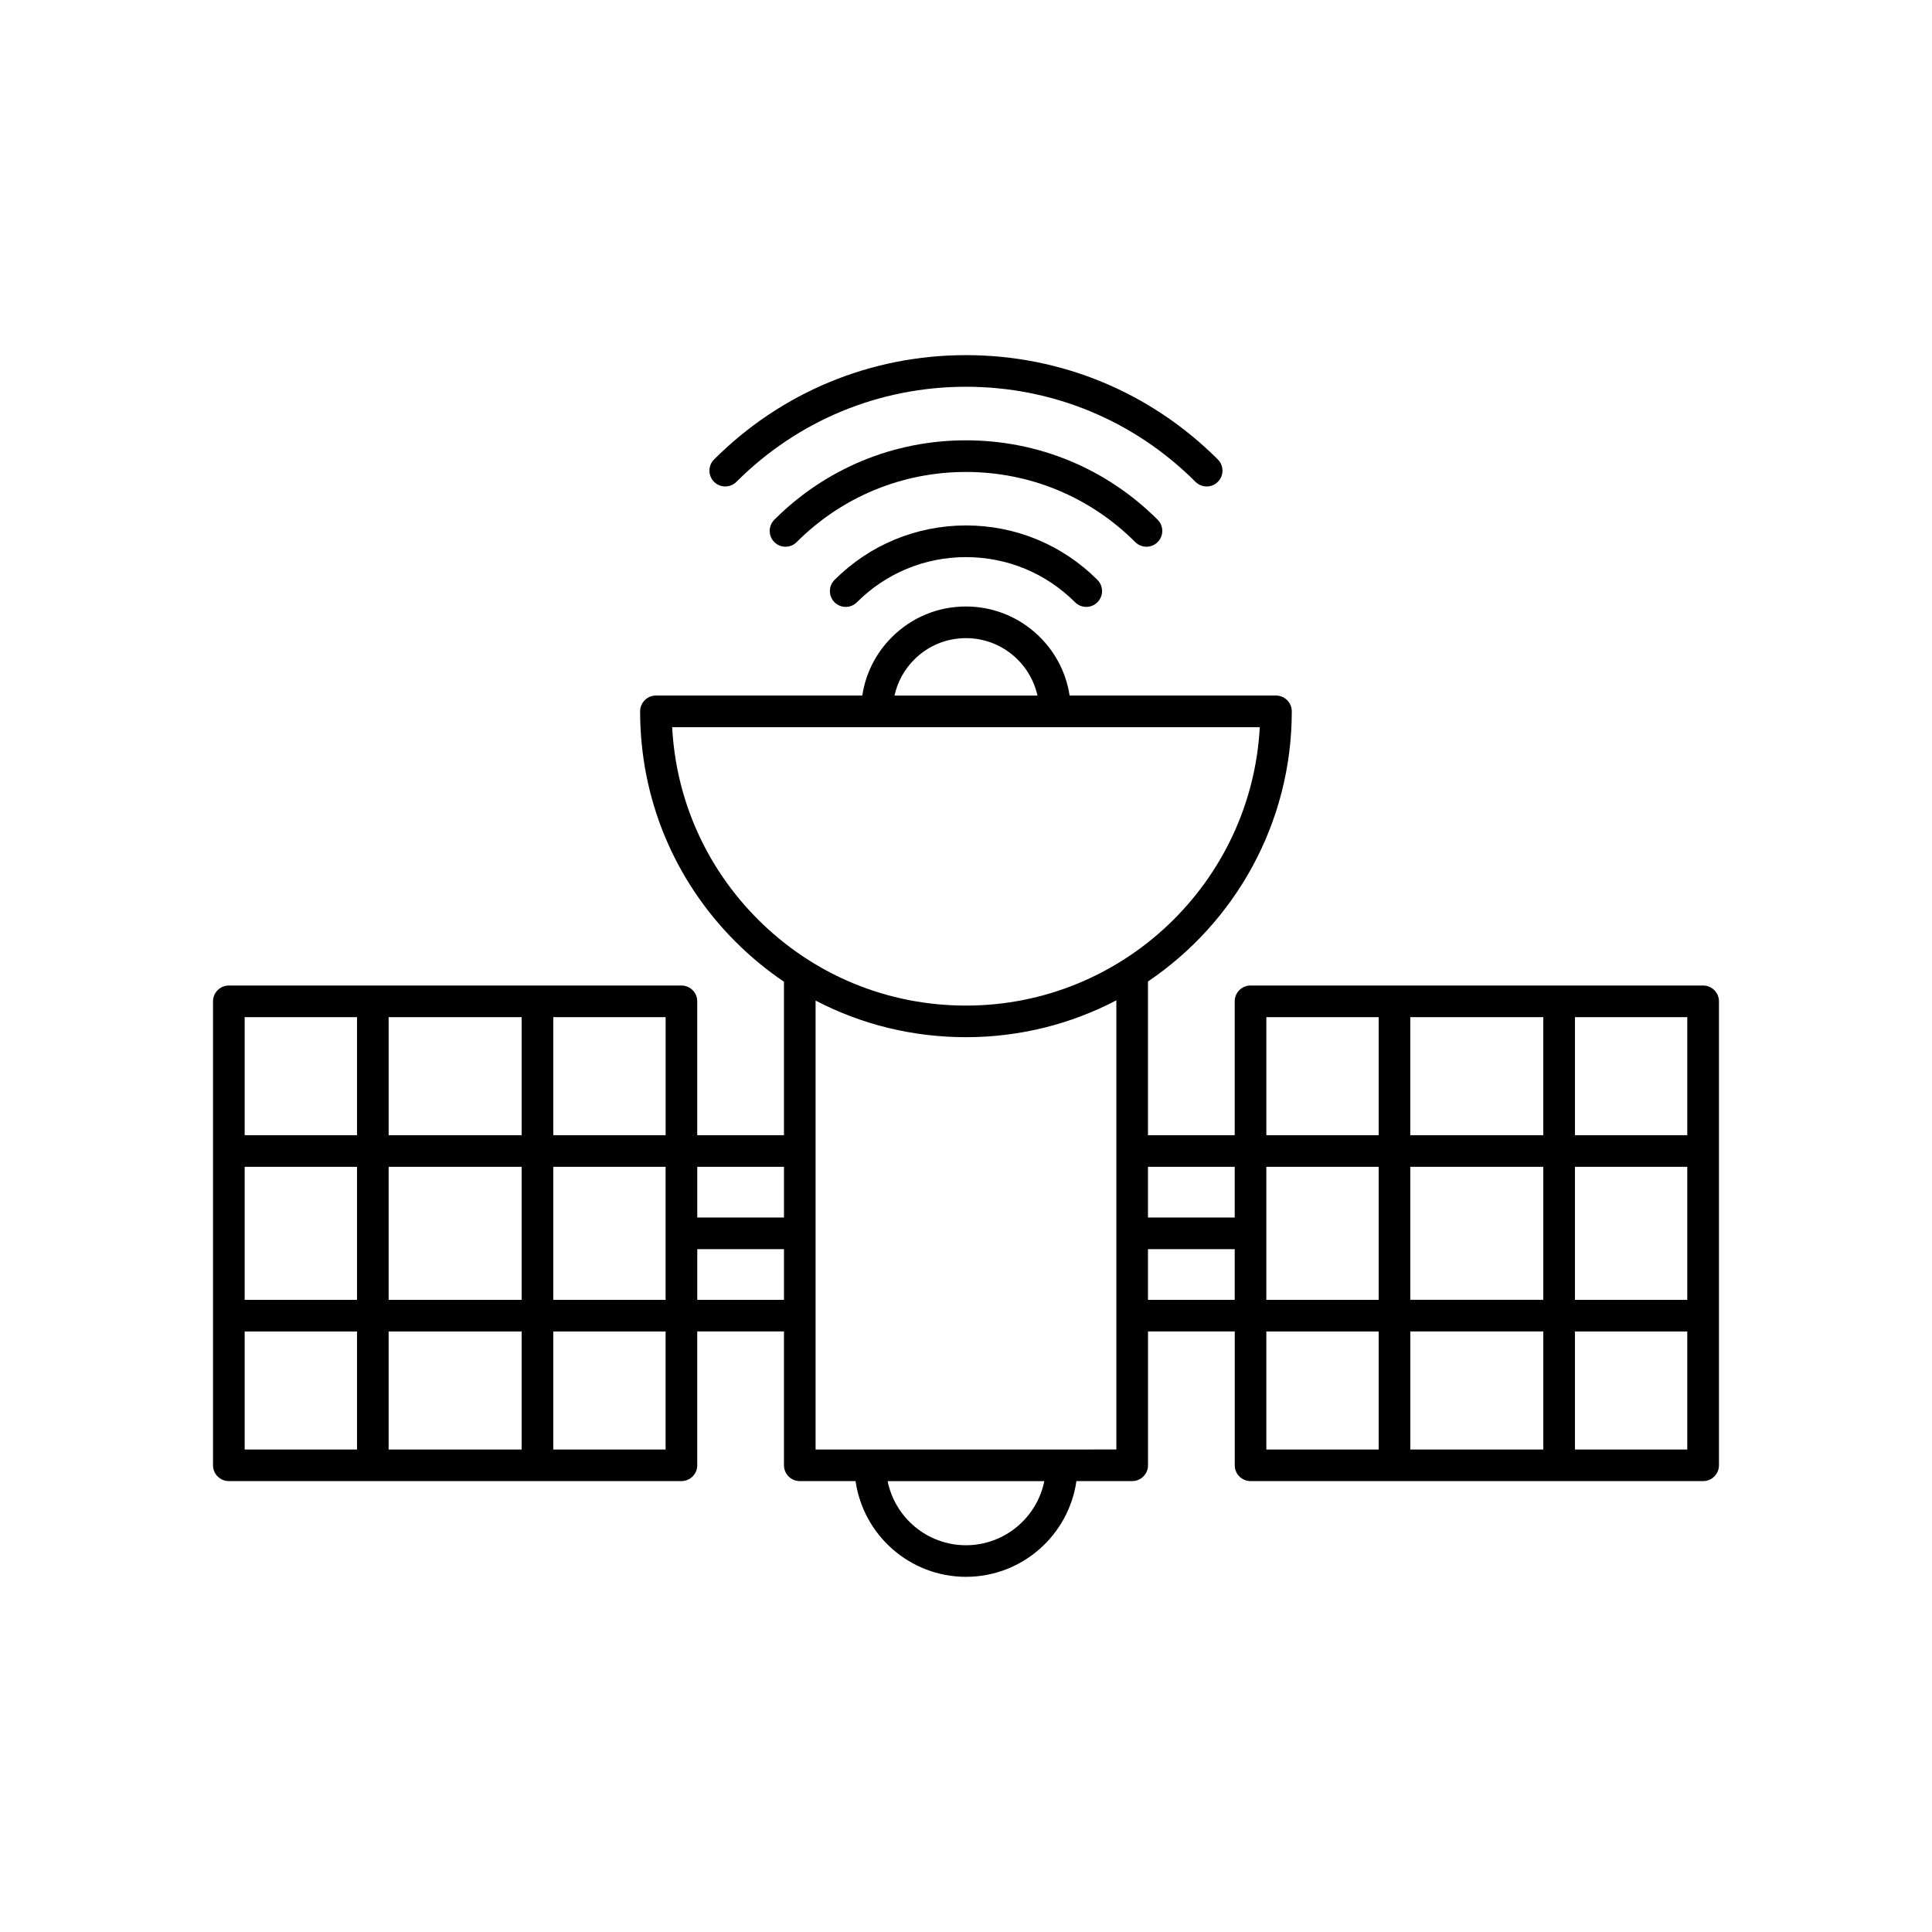 <?xml version="1.0" encoding="UTF-8"?>
<!-- Uploaded to: SVG Repo, www.svgrepo.com, Generator: SVG Repo Mixer Tools -->
<svg fill="#000000" width="800px" height="800px" version="1.1" viewBox="144 144 512 512" xmlns="http://www.w3.org/2000/svg">
 <g>
  <path d="m595.34 405.17h-119.94c-2.316 0-4.191 1.879-4.191 4.191v35.473h-22.984v-40.727c22.98-15.531 38.113-41.828 38.113-71.59 0-2.312-1.875-4.191-4.191-4.191h-54.688c-2.023-13.34-13.574-23.598-27.469-23.598-7.422 0-14.398 2.891-19.648 8.141-4.246 4.246-6.949 9.629-7.824 15.457h-54.688c-2.312 0-4.191 1.879-4.191 4.191 0 23.07 8.984 44.754 25.293 61.062 3.977 3.977 8.273 7.512 12.828 10.59v40.668h-22.984v-35.473c0-2.316-1.879-4.191-4.191-4.191h-119.94c-2.312 0-4.191 1.875-4.191 4.191v122.95c0 2.316 1.879 4.191 4.191 4.191h119.94c2.312 0 4.191-1.875 4.191-4.191v-35.469h22.984v35.469c0 2.316 1.875 4.191 4.191 4.191l14.785 0.004c2.039 14.316 14.383 25.367 29.262 25.367s27.215-11.047 29.262-25.371h14.785c2.312 0 4.191-1.875 4.191-4.191v-35.473h22.984v35.473c0 2.316 1.875 4.191 4.191 4.191h119.94c2.316 0 4.191-1.875 4.191-4.191v-122.95c-0.012-2.316-1.887-4.195-4.203-4.195zm-77.598 83.297v-35.246h35.246v35.246zm35.25 8.383v31.281h-35.246v-31.281zm-73.398-43.629h29.77v35.246h-29.77zm38.148-8.387v-31.281h35.246v31.281zm43.633 8.387h29.77v35.246h-29.77zm29.773-8.387h-29.77v-31.281h29.77zm-81.781-31.281v31.281h-29.77v-31.281zm-38.156 39.668v13.43h-22.984v-13.43zm-84.938-134.42c3.668-3.668 8.539-5.688 13.723-5.688 9.262 0 17.02 6.523 18.941 15.219h-37.883c0.785-3.586 2.566-6.883 5.219-9.531zm-64.141 17.91h54.227c0.016 0 0.023 0.004 0.039 0.004 0.016 0 0.023-0.004 0.039-0.004h47.117 0.035 0.031 54.234c-2.191 41.051-36.273 73.781-77.859 73.781-20.828 0-40.41-8.113-55.133-22.836-13.734-13.738-21.715-31.691-22.73-50.945zm29.633 116.51v13.43h-22.984v-13.43zm-104.77 35.246v-35.246h35.246v35.246zm35.246 8.383v31.281h-35.246v-31.281zm-73.402-43.629h29.773v35.246h-29.773zm38.156-8.387v-31.281h35.246v31.281zm43.625 8.387h29.773v17.609 0.016 0.02 17.602h-29.773zm29.777-8.387h-29.773v-31.281h29.773zm-81.785-31.281v31.281h-29.773v-31.281zm-29.773 83.297h29.773v31.281h-29.773zm81.781 31.281v-31.281h29.773v31.281zm38.16-39.664v-13.43h22.984v13.43zm71.211 65.035c-10.242 0-18.809-7.305-20.762-16.984l41.523-0.004c-1.949 9.672-10.52 16.988-20.762 16.988zm25.375-25.371h-50.73-0.016-0.016-14.465v-57.277-0.012-21.805-0.012-0.012-39.852c12.16 6.344 25.746 9.707 39.852 9.703 14.367 0 27.922-3.527 39.852-9.766v61.727 0.012 0.012 21.793 0.012 35.473zm22.859-39.664v-13.43h22.984v13.43zm31.367 8.383h29.77v31.281h-29.77zm81.781 31.281v-31.281h29.77v31.281z"/>
  <path d="m365.16 297.68c-1.637 1.637-1.637 4.293 0 5.93 1.637 1.637 4.293 1.637 5.926 0 7.727-7.723 17.992-11.969 28.91-11.969 10.914 0 21.18 4.254 28.91 11.969 0.816 0.816 1.891 1.223 2.961 1.223 1.074 0 2.144-0.406 2.961-1.23 1.637-1.637 1.637-4.293 0-5.93-9.309-9.301-21.684-14.426-34.832-14.426-13.156 0.012-25.527 5.133-34.836 14.434z"/>
  <path d="m450.79 287.66c1.633-1.637 1.633-4.293 0-5.926-13.574-13.566-31.609-21.043-50.793-21.043s-37.223 7.473-50.793 21.043c-1.637 1.637-1.637 4.293 0 5.926 0.816 0.82 1.891 1.23 2.961 1.23 1.074 0 2.144-0.406 2.961-1.23 11.984-11.984 27.922-18.586 44.863-18.586 16.941 0 32.879 6.606 44.863 18.586 1.648 1.637 4.297 1.637 5.938 0z"/>
  <path d="m339.16 271.69c16.258-16.246 37.855-25.195 60.828-25.195 22.973 0 44.578 8.949 60.824 25.195 0.82 0.816 1.895 1.23 2.969 1.23 1.074 0 2.144-0.414 2.961-1.23 1.637-1.637 1.637-4.293 0-5.926-17.836-17.828-41.543-27.648-66.754-27.648-25.211 0-48.918 9.82-66.754 27.648-1.637 1.637-1.637 4.293 0 5.926 1.633 1.641 4.289 1.641 5.926 0z"/>
 </g>
</svg>